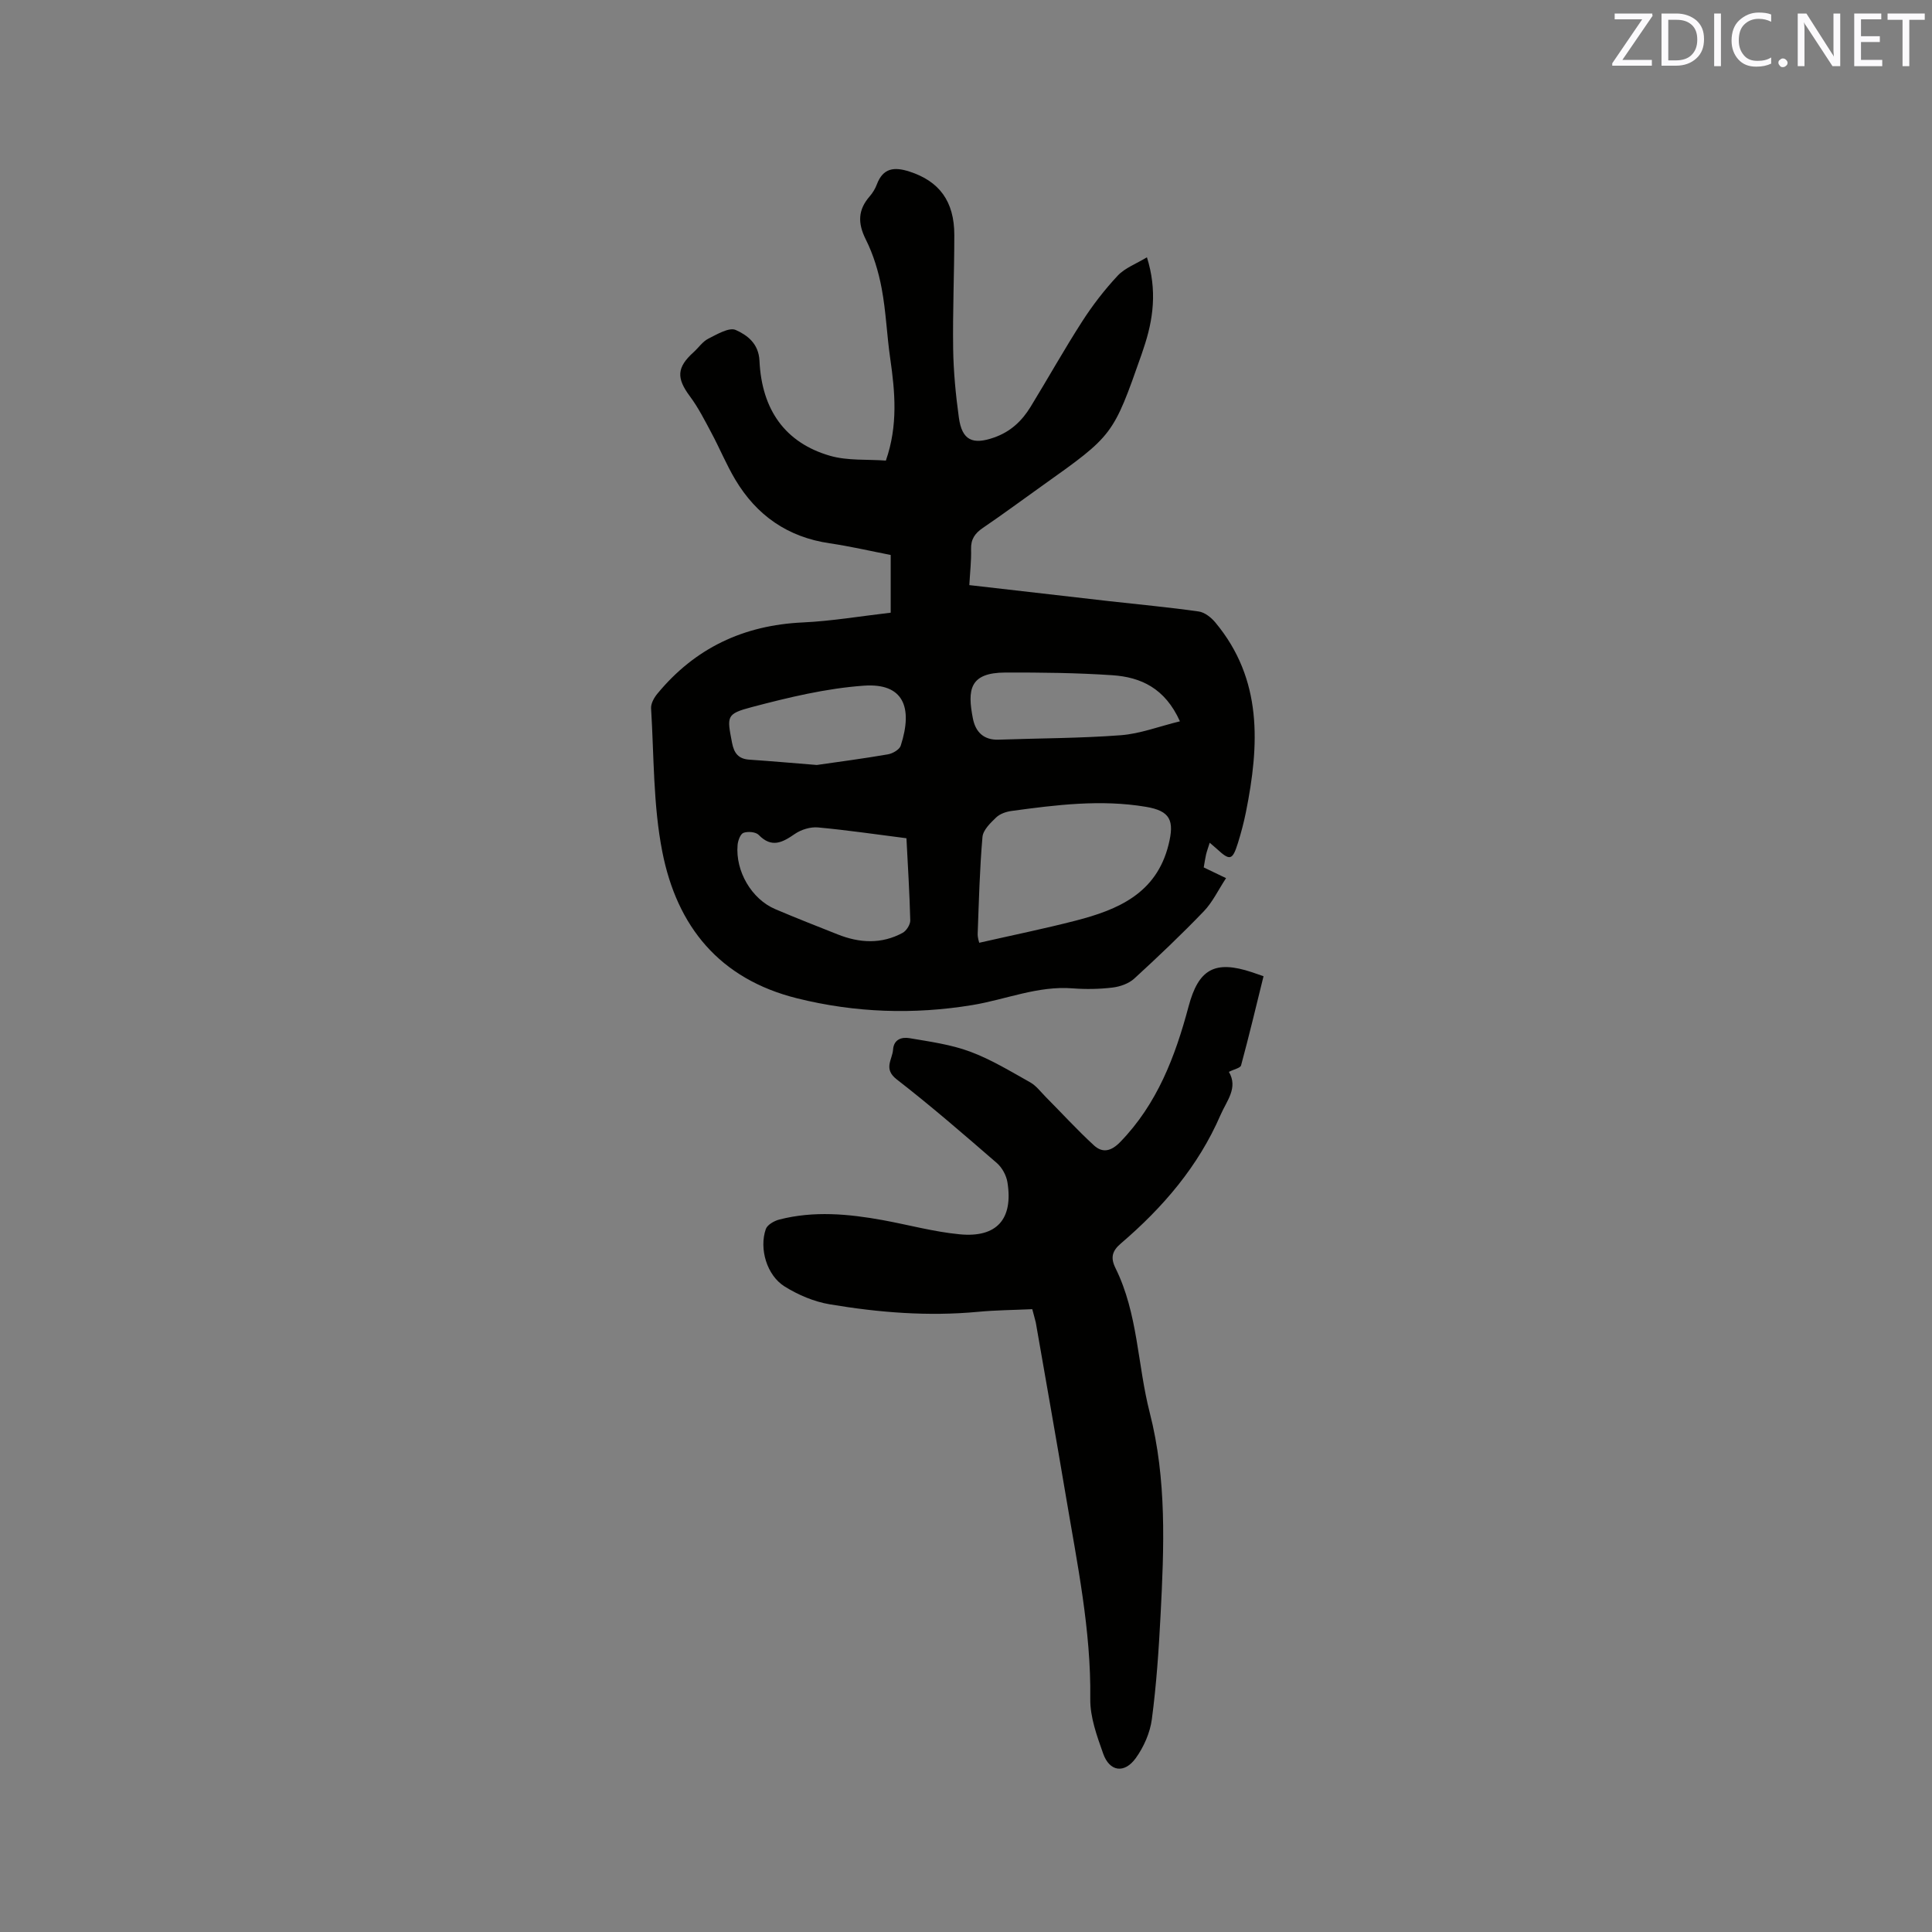<svg enable-background="new 0 0 400 400" viewBox="0 0 400 400" xmlns="http://www.w3.org/2000/svg"><rect x="0" y="0" width="400" height="400" fill="#808080" stroke="none"/><path d="m200.69 121.14c9.74 1.12 19.29 2.22 28.85 3.31 6.21.7 12.44 1.27 18.63 2.15 1.24.17 2.58 1.23 3.44 2.26 9.85 11.81 9.13 25.39 6.35 39.26-.44 2.18-1.01 4.33-1.67 6.45-1.12 3.56-1.65 3.68-4.33 1.21-.38-.35-.78-.68-1.5-1.3-.31.98-.58 1.71-.76 2.45-.19.82-.3 1.65-.48 2.66 1.3.63 2.59 1.25 4.62 2.22-1.63 2.48-2.8 4.99-4.61 6.87-4.63 4.81-9.47 9.42-14.4 13.93-1.13 1.03-2.91 1.66-4.47 1.85-2.72.33-5.52.38-8.26.17-7.25-.57-13.87 2.32-20.8 3.46-12.11 1.99-24.19 1.6-36.24-1.39-16.15-4.01-24.9-14.93-27.93-30.32-1.91-9.69-1.72-19.8-2.33-29.72-.06-.99.61-2.2 1.29-3.02 7.79-9.46 17.84-14.2 30.1-14.77 6.01-.28 11.99-1.3 18.22-2.02 0-3.94 0-7.8 0-11.95-4.17-.81-8.38-1.79-12.65-2.42-8.68-1.27-15.13-5.78-19.55-13.22-1.83-3.08-3.2-6.43-4.9-9.6-1.38-2.59-2.72-5.25-4.46-7.59-2.82-3.79-2.77-5.98.77-9.17 1.02-.92 1.85-2.19 3.03-2.78 1.81-.91 4.31-2.41 5.68-1.8 2.37 1.06 4.74 2.8 4.91 6.36.47 10.23 5.38 17.01 14.59 19.68 3.65 1.06 7.71.71 11.58 1 2.54-7.3 1.9-14.2.9-21.15-.7-4.82-.87-9.73-1.77-14.5-.65-3.48-1.72-7.01-3.3-10.16-1.69-3.38-1.61-6.11.82-8.9.62-.71 1.14-1.57 1.47-2.44 1.28-3.44 3.59-3.71 6.76-2.69 6.14 1.98 9.3 6.12 9.29 13.15 0 7.84-.35 15.69-.24 23.53.07 4.75.53 9.52 1.18 14.24.65 4.77 2.89 5.69 7.3 4.14 3.44-1.21 5.77-3.44 7.57-6.38 3.59-5.87 6.95-11.88 10.67-17.66 2.16-3.36 4.64-6.57 7.36-9.48 1.49-1.59 3.8-2.43 6.04-3.79 2.15 6.85 1.33 12.9-.71 18.9-.14.4-.26.8-.4 1.2-5.88 16.75-5.88 16.75-20.42 27.09-4.15 2.95-8.23 5.98-12.44 8.84-1.64 1.12-2.5 2.33-2.44 4.4.07 2.37-.22 4.78-.36 7.44zm2.05 74.05c6.85-1.56 13.44-2.9 19.96-4.58 8.77-2.26 16.71-5.62 19.23-15.7 1.26-5.04.39-7.02-4.7-7.87-9.3-1.56-18.57-.4-27.8.86-1.12.15-2.4.59-3.18 1.34-1.19 1.14-2.72 2.61-2.84 4.05-.58 6.64-.74 13.31-.99 19.98-.04.89.3 1.79.32 1.92zm-15.07-21.64c-6.35-.81-12.32-1.69-18.32-2.24-1.55-.14-3.46.44-4.76 1.33-2.59 1.79-4.81 3-7.52.21-.61-.62-2.23-.75-3.14-.42-.64.23-1.14 1.6-1.22 2.5-.48 5.45 2.91 11.22 7.8 13.3 4.28 1.82 8.61 3.52 12.93 5.23 4.52 1.8 9.07 2.05 13.45-.33.78-.43 1.59-1.71 1.57-2.58-.14-5.58-.49-11.16-.79-17zm56.62-24.21c-3.09-6.88-8.12-9.14-13.95-9.54-7.37-.5-14.78-.58-22.17-.56-7.46.02-7.91 3.56-6.74 9.53.54 2.75 2.21 4.48 5.32 4.37 8.44-.3 16.89-.28 25.3-.92 3.98-.3 7.87-1.81 12.24-2.88zm-75.18 9.04c4.51-.65 9.63-1.32 14.72-2.2.99-.17 2.4-.98 2.66-1.81 2.58-7.99.51-12.98-7.61-12.41-7.82.55-15.62 2.43-23.24 4.44-5.36 1.41-5.12 1.93-4.08 7.38.42 2.18 1.33 3.35 3.6 3.5 4.43.3 8.85.69 13.95 1.1z" fill="#010100"/><path d="m213.72 271.05c-3.87.18-7.57.2-11.24.55-10.32.97-20.56.15-30.71-1.56-3.23-.54-6.51-1.94-9.31-3.68-3.69-2.29-5.32-7.81-3.91-11.89.31-.89 1.74-1.71 2.81-1.98 7.14-1.83 14.3-1.17 21.44.13 5.3.97 10.55 2.42 15.9 2.93 7.69.74 11.1-3.16 9.88-10.77-.23-1.42-1.1-3.04-2.19-3.98-6.81-5.9-13.62-11.81-20.74-17.33-2.81-2.18-.9-4.08-.75-6.16.15-2.19 1.87-2.63 3.4-2.37 4.23.72 8.57 1.31 12.55 2.79 4.34 1.61 8.37 4.08 12.43 6.35 1.23.69 2.16 1.94 3.18 2.98 3.34 3.36 6.54 6.87 10.02 10.07 1.76 1.62 3.54 1.27 5.43-.67 7.68-7.89 11.41-17.74 14.16-28.04 2.06-7.75 5.39-9.71 13.17-7.12.7.23 1.38.48 2.36.82-1.53 6.21-3 12.36-4.65 18.46-.15.55-1.45.79-2.52 1.34 1.95 3.32-.44 5.94-1.73 8.92-4.61 10.65-11.93 19.16-20.63 26.6-1.8 1.54-2.21 2.91-1.11 5.13 4.65 9.4 4.53 19.95 7.07 29.86 3.56 13.88 2.98 27.94 2.25 42.01-.37 7.18-.86 14.38-1.8 21.5-.37 2.81-1.67 5.75-3.33 8.06-2.37 3.27-5.43 2.8-6.75-.93-1.29-3.65-2.72-7.55-2.67-11.33.18-14.23-2.71-28.03-5.04-41.92-2.02-12.01-4.15-24.01-6.24-36.01-.2-.89-.49-1.78-.73-2.76z" fill="#010100"/><g fill="#fbfafc"><path d="m342.2 3.2-6.3 9.2h6.1v1.2h-8.2v-.5l6.2-9.1h-5.7v-1.2h7.8v.4z"/><path d="m344 13.7v-10.9h3.1c1.6 0 3 .5 4.1 1.4 1.1 1 1.6 2.2 1.6 3.9s-.5 3-1.6 4-2.5 1.5-4.2 1.5h-3zm1.4-9.6v8.4h1.6c1.4 0 2.5-.4 3.2-1.1.8-.8 1.2-1.8 1.2-3.2s-.4-2.4-1.2-3.1-1.8-1-3.1-1z"/><path d="m356.3 2.8v10.9h-1.4v-10.9z"/><path d="m366.6 13.2c-.8.4-1.8.6-3 .6-1.6 0-2.8-.5-3.7-1.5s-1.4-2.3-1.4-3.9c0-1.7.5-3.2 1.6-4.2s2.4-1.6 4-1.6c1 0 1.9.1 2.6.4v1.5c-.8-.4-1.6-.6-2.6-.6-1.2 0-2.2.4-3 1.2s-1.1 1.9-1.1 3.3c0 1.3.4 2.3 1.1 3.1s1.6 1.1 2.8 1.1c1.1 0 2-.2 2.8-.7v1.3z"/><path d="m368.2 13c0-.3.1-.5.3-.6.2-.2.4-.3.6-.3.3 0 .5.1.7.3s.3.4.3.6-.1.5-.3.6c-.2.2-.4.3-.7.3s-.5-.1-.6-.3c-.2-.2-.3-.4-.3-.6z"/><path d="m381.1 13.7h-1.7l-5.5-8.4c-.2-.2-.3-.5-.4-.7 0 .2.1.8.1 1.5v7.6h-1.4v-10.9h1.8l5.3 8.3c.3.4.4.6.4.8 0-.3-.1-.8-.1-1.6v-7.5h1.4v10.9z"/><path d="m389.7 13.7h-5.8v-10.9h5.6v1.2h-4.2v3.5h3.9v1.2h-3.9v3.7h4.4z"/><path d="m398.4 4.1h-3.1v9.6h-1.4v-9.6h-3.1v-1.3h7.7v1.3z"/></g></svg>
